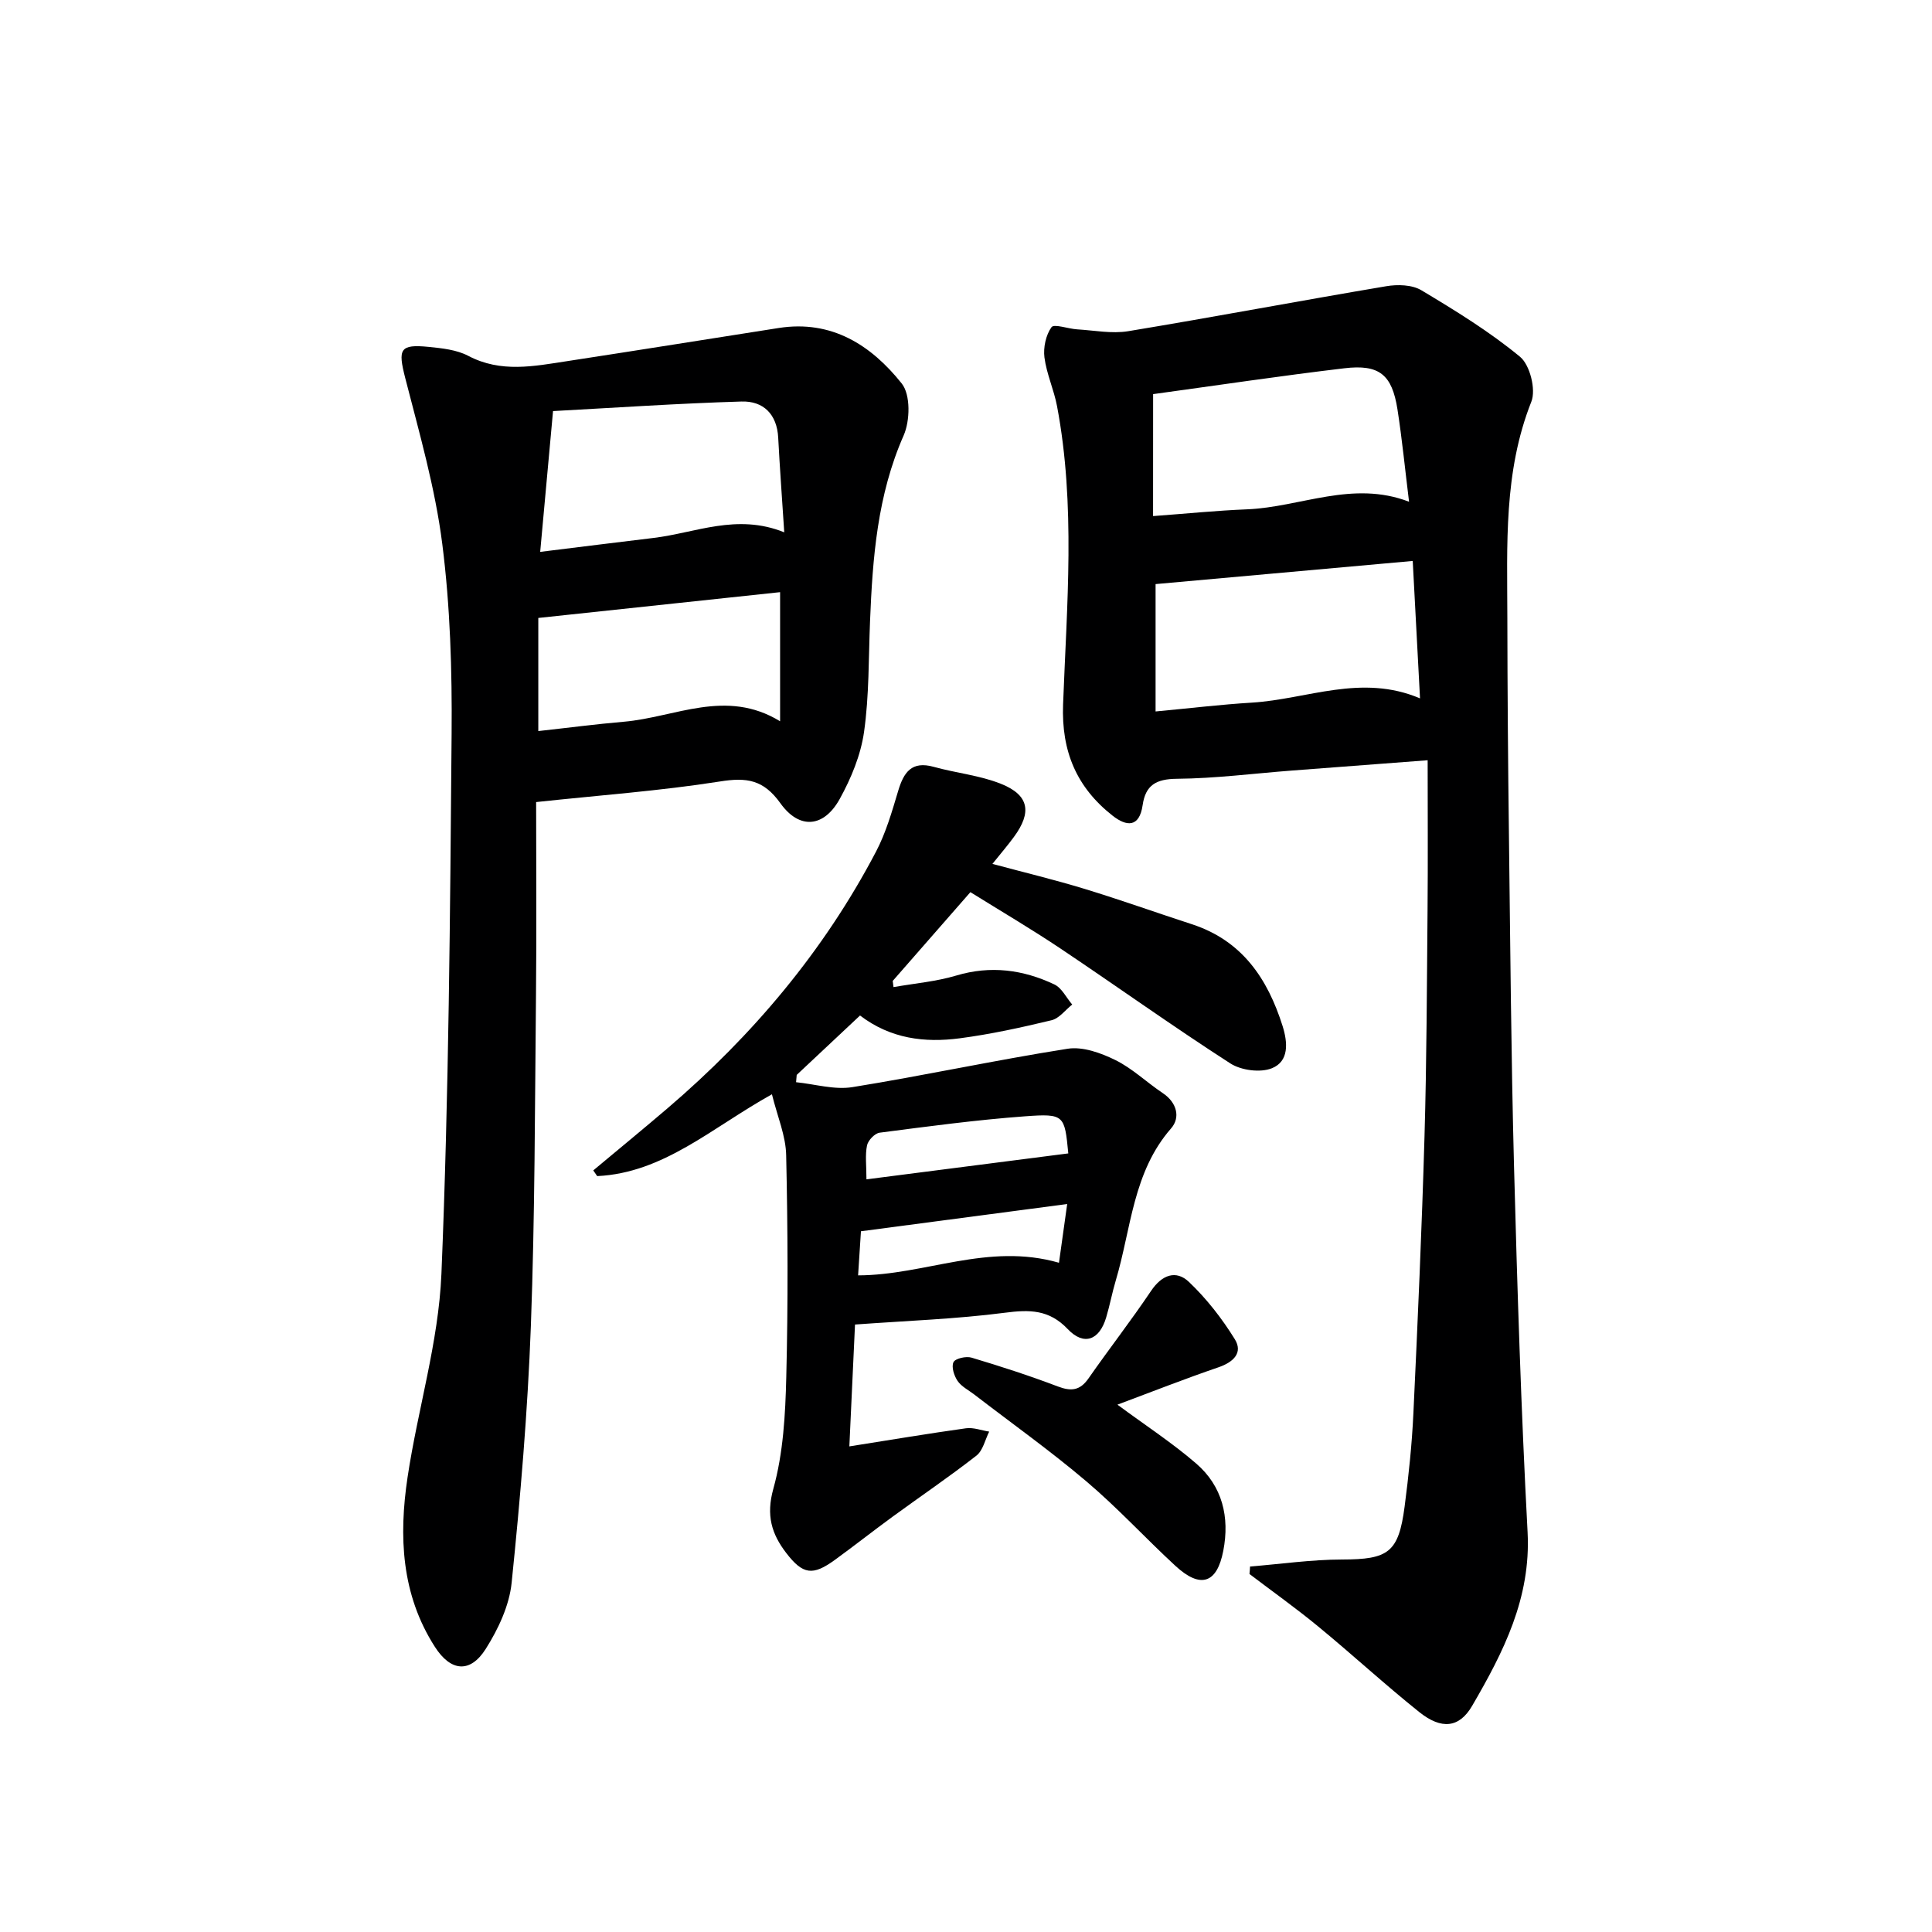 <svg enable-background="new 0 0 400 400" viewBox="0 0 400 400" xmlns="http://www.w3.org/2000/svg"><g fill="#000001"><path d="m258.81 324.33c6.36-.51 12.71-1.44 19.07-1.45 9.55-.02 11.68-1.41 12.93-10.96.84-6.42 1.52-12.89 1.82-19.35.9-19.11 1.75-38.22 2.3-57.34.45-15.64.49-31.3.63-46.95.09-10.09.02-20.19.02-30.88-10.27.78-19.16 1.45-28.05 2.13-7.96.61-15.91 1.64-23.87 1.71-4.31.04-6.49 1.31-7.09 5.46-.68 4.66-3.32 4.46-6.23 2.17-7.42-5.84-10.61-13.27-10.24-23.04.77-20.58 2.62-41.24-1.25-61.73-.64-3.41-2.17-6.68-2.61-10.1-.26-2.05.29-4.63 1.46-6.26.54-.74 3.47.34 5.32.45 3.53.21 7.16.94 10.57.38 17.83-2.95 35.59-6.31 53.41-9.31 2.34-.4 5.35-.32 7.27.83 7.06 4.22 14.13 8.57 20.44 13.78 2.05 1.69 3.33 6.79 2.34 9.29-5.78 14.58-4.99 29.72-4.97 44.82.02 15 .14 29.99.33 44.99.28 22.81.45 45.62 1.05 68.43.67 25.28 1.47 50.56 2.81 75.81.72 13.65-5.02 24.87-11.47 35.95-2.67 4.6-6.36 4.98-10.95 1.31-7.14-5.71-13.88-11.93-20.95-17.74-4.6-3.79-9.46-7.24-14.21-10.85.06-.5.09-1.02.12-1.55zm-19.56-177.03c7.08-.66 13.51-1.44 19.96-1.83 11.41-.7 22.64-6.04 34.79-.88-.52-9.73-1.01-18.94-1.51-28.45-18.01 1.62-35.59 3.2-53.24 4.79zm-.52-40.45c6.92-.51 13.19-1.15 19.46-1.4 11.07-.45 21.82-6.08 33.54-1.57-.83-6.7-1.44-12.94-2.4-19.13-1.13-7.19-3.75-9.37-11.02-8.5-13.14 1.56-26.24 3.52-39.57 5.35-.01 8.19-.01 16.26-.01 25.25z"/><path d="m111 166.06c0 12.83.11 26.46-.03 40.08-.23 22.8-.22 45.62-1.06 68.4-.66 17.74-2.17 35.48-3.98 53.15-.48 4.73-2.78 9.62-5.37 13.71-3.23 5.09-7.24 4.67-10.51-.42-6.98-10.86-7.5-22.92-5.67-35.12 2.11-14.08 6.42-28 7.01-42.1 1.54-37.24 1.8-74.53 2.11-111.81.11-13.11-.28-26.33-1.93-39.32-1.47-11.61-4.76-23.01-7.68-34.4-1.52-5.95-1.14-7.01 4.87-6.41 2.77.28 5.78.59 8.18 1.85 6.77 3.57 13.61 2.15 20.49 1.1 14.6-2.24 29.19-4.57 43.78-6.86 10.99-1.73 19.18 3.57 25.49 11.5 1.84 2.31 1.73 7.7.39 10.75-5.45 12.36-6.43 25.34-6.96 38.49-.31 7.64-.17 15.36-1.24 22.9-.68 4.78-2.67 9.59-5.03 13.86-3.27 5.91-8.33 6.42-12.29.89-3.5-4.89-6.97-5.39-12.53-4.5-12.4 1.95-24.96 2.85-38.04 4.26zm.84-51.8c8.36-1.03 15.89-1.98 23.42-2.88 8.74-1.04 17.27-5.14 27.11-1.17-.46-7.05-.92-13.31-1.25-19.58-.25-4.89-3.09-7.64-7.6-7.5-13.04.39-26.06 1.28-39.02 1.98-.91 9.98-1.74 19.03-2.66 29.15zm49.67 35.07c0-9.53 0-17.95 0-26.73-16.9 1.8-33.45 3.57-50.06 5.34v23.42c6.2-.68 11.93-1.44 17.68-1.93 10.66-.91 21.17-6.95 32.38-.1z"/><path d="m159.82 226.56c-12.49 6.95-22.41 16.28-36.18 16.94-.27-.39-.54-.79-.81-1.18 5.12-4.28 10.28-8.51 15.35-12.84 17.63-15.07 32.37-32.54 43.18-53.14 2.06-3.92 3.31-8.3 4.59-12.57 1.15-3.85 2.77-6.29 7.38-5 4.6 1.28 9.49 1.75 13.88 3.5 5.86 2.33 6.48 5.89 2.71 11.01-1.26 1.72-2.65 3.34-4.45 5.58 6.7 1.8 12.94 3.3 19.07 5.17 7.47 2.28 14.82 4.91 22.25 7.33 10.37 3.38 15.66 11.25 18.76 21.08 1.07 3.41 1.36 7.29-2.22 8.73-2.4.96-6.36.44-8.6-1-11.88-7.65-23.38-15.89-35.13-23.76-6.06-4.06-12.36-7.76-18.69-11.7-5.42 6.19-10.75 12.29-16.08 18.38.05.43.11.85.16 1.28 4.33-.77 8.79-1.14 12.98-2.39 7.12-2.13 13.85-1.23 20.33 1.84 1.54.73 2.47 2.74 3.69 4.16-1.42 1.12-2.68 2.86-4.28 3.25-6.28 1.51-12.61 2.9-19.01 3.74-7.23.95-14.29.12-20.64-4.72-4.47 4.2-8.79 8.25-13.11 12.3-.04.5-.09 1.01-.13 1.51 3.9.39 7.93 1.62 11.66 1.02 14.9-2.4 29.66-5.61 44.57-7.95 3.12-.49 6.88.87 9.87 2.34 3.53 1.74 6.49 4.62 9.81 6.84 2.96 1.97 3.69 5.07 1.74 7.3-7.94 9.08-8.26 20.76-11.45 31.46-.76 2.54-1.24 5.16-2 7.7-1.4 4.72-4.62 5.92-7.95 2.41-3.86-4.07-7.91-4.06-13.04-3.39-10.02 1.3-20.17 1.65-31.01 2.44-.38 8.24-.76 16.38-1.17 25.23 8.8-1.39 16.46-2.68 24.15-3.75 1.54-.21 3.2.44 4.8.69-.85 1.69-1.29 3.91-2.64 4.97-5.64 4.4-11.57 8.42-17.35 12.64-4.03 2.94-7.95 6.04-11.99 8.97-4.54 3.29-6.58 3.05-10.03-1.44-3.02-3.93-4.22-7.77-2.68-13.3 2.06-7.39 2.49-15.38 2.68-23.13.38-15.28.32-30.59-.02-45.87-.06-4.05-1.81-8.06-2.95-12.68zm59.43 34.88c.56-4.01 1.11-7.94 1.7-12.16-14.74 1.95-28.66 3.79-42.7 5.64-.2 3.03-.39 6.08-.59 9.13 13.86-.03 26.87-6.84 41.59-2.61zm1.93-22.64c-.77-7.92-.8-8.28-8.96-7.68-10.06.74-20.08 2.09-30.1 3.39-1 .13-2.39 1.58-2.61 2.63-.42 2.01-.12 4.17-.12 7.03 14.02-1.81 27.72-3.57 41.79-5.37z"/><path d="m231.35 290.82c5.77 4.27 11.33 7.89 16.31 12.19 5.43 4.69 6.96 11.09 5.61 18.06-1.31 6.8-4.73 7.9-9.92 3.12-6.22-5.74-11.97-12.02-18.42-17.48-7.46-6.33-15.46-12.02-23.23-18-1.18-.91-2.64-1.63-3.44-2.8-.73-1.07-1.32-2.92-.85-3.89.37-.77 2.6-1.27 3.72-.94 6.02 1.8 12.01 3.74 17.88 5.97 2.77 1.05 4.59.86 6.35-1.66 4.25-6.1 8.82-11.97 12.96-18.13 2.23-3.32 5.16-4.4 7.84-1.85 3.65 3.47 6.85 7.58 9.5 11.87 1.72 2.79-.28 4.73-3.35 5.79-7.02 2.4-13.94 5.13-20.96 7.75z"/></g></svg>
